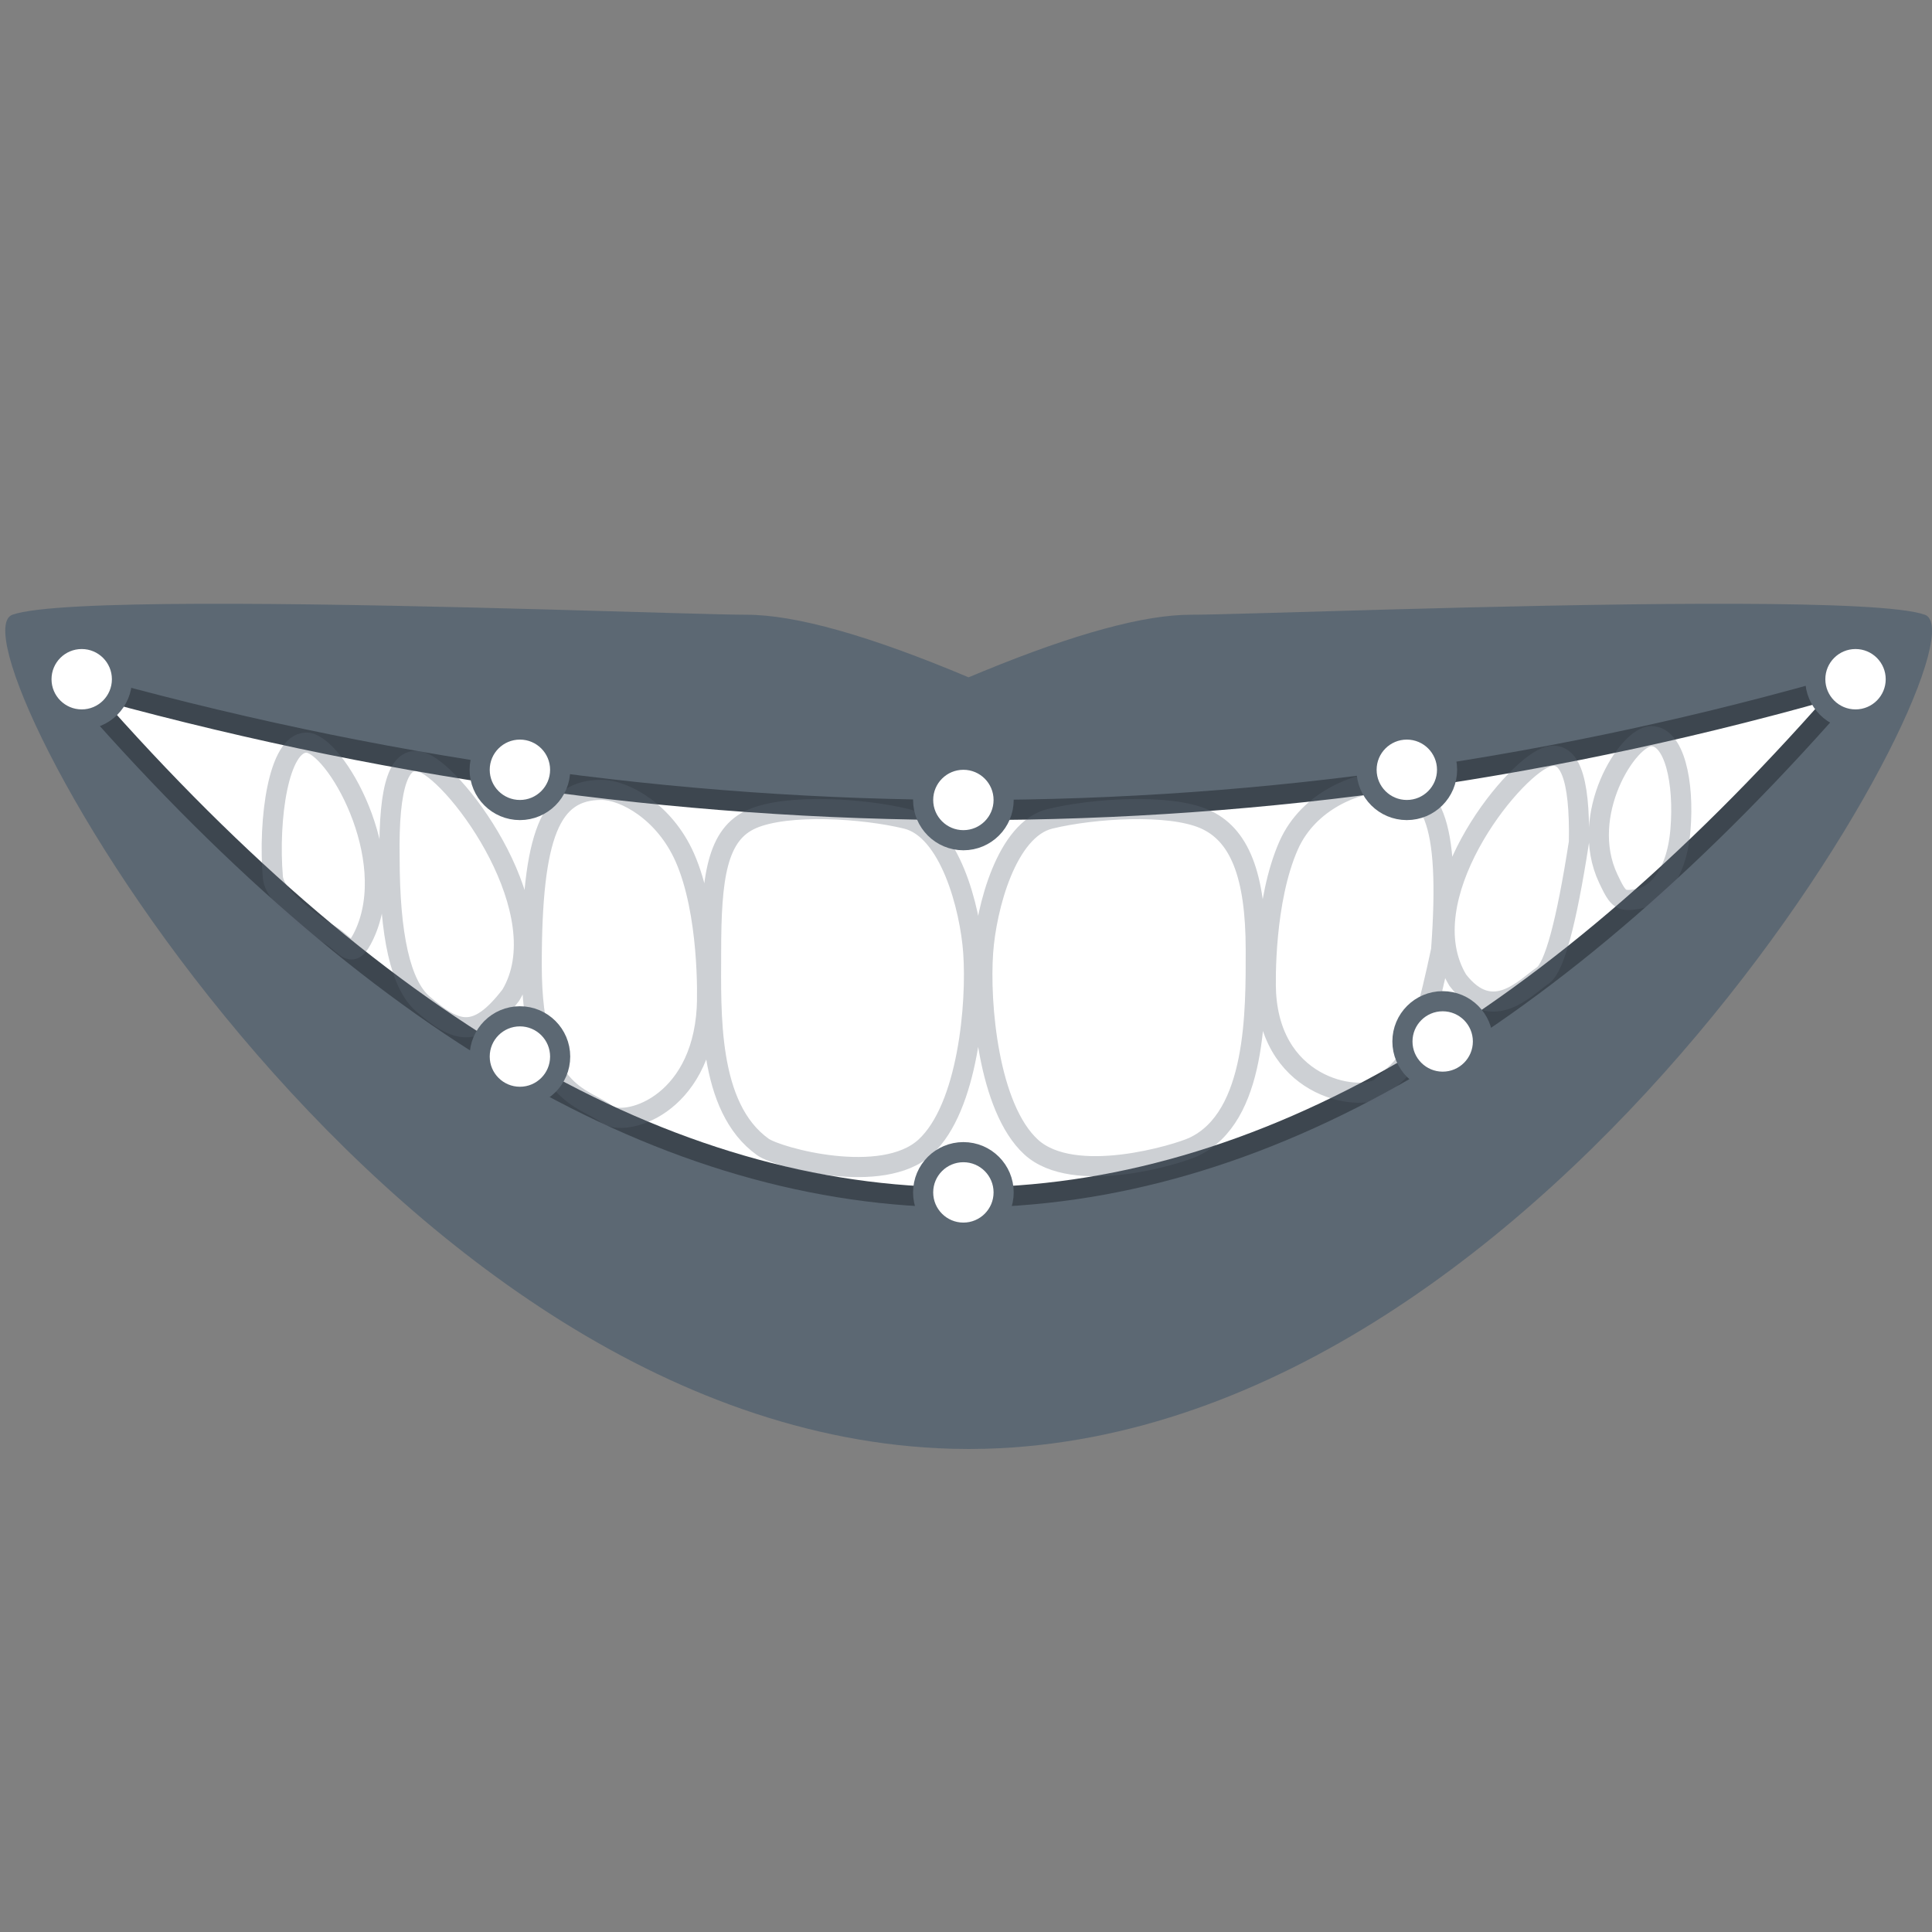 <?xml version="1.0" encoding="UTF-8"?>
<svg width="48px" height="48px" viewBox="0 0 48 48" version="1.1" xmlns="http://www.w3.org/2000/svg" xmlns:xlink="http://www.w3.org/1999/xlink">
    <rect x="0" y="0" width="48" height="48" fill="#808080" stroke="none"/>
    <title>编组 10备份 3</title>
    <g id="预设计" stroke="none" stroke-width="1" fill="none" fill-rule="evenodd">
        <g id="画板" transform="translate(-287, -105)">
            <g id="编组-10备份-3" transform="translate(287, 105)">
                <rect id="矩形" x="0" y="0" width="48" height="48"></rect>
                <g id="编组-11备份-3" transform="translate(0, 15)">
                    <path d="M24.054,21 L23.642,20.994 C9.329,20.6 -1.391,0.882 0.308,0.273 C0.85,0.079 2.687,0.008 5.004,0.001 L5.793,0.001 C10.753,0.014 17.362,0.273 18.548,0.273 C19.766,0.273 21.609,0.793 24.077,1.833 L24.065,1.827 L24.438,1.673 C26.714,0.74 28.429,0.273 29.583,0.273 C30.769,0.273 37.377,0.014 42.338,0.001 L43.127,0.001 C45.444,0.008 47.28,0.079 47.823,0.273 C49.522,0.882 38.802,20.6 24.489,20.994 L24.077,21 L24.077,21 L24.054,21 L24.054,21 Z" id="形状结合" fill="#5C6873"></path>
                    <path d="M1.871,1.969 C9.348,4.073 16.766,5.125 24.125,5.125 C31.472,5.125 38.761,4.076 45.991,1.98 C38.639,10.478 31.292,14.75 23.935,14.75 C16.574,14.75 9.224,10.474 1.871,1.969 Z" id="矩形" stroke="#3D464F" stroke-width="0.5" fill="#FFFFFF"></path>
                    <path d="M9.679,6.298 C9.649,4.501 9.925,3.717 10.509,3.946 C11.384,4.289 13.908,7.703 12.69,9.726 C11.829,10.843 11.338,10.658 10.509,9.945 C9.956,9.47 9.679,8.254 9.679,6.298 Z M14.941,4.624 C13.68,4.624 13.21,5.721 13.21,8.977 C13.21,12.232 14.548,12.262 15.065,12.677 C15.493,13.021 17.417,12.507 17.56,10.049 C17.577,9.771 17.619,7.667 17.011,6.298 C16.507,5.164 15.512,4.624 14.941,4.624 Z M39.228,5.923 C39.258,4.292 38.982,3.591 38.399,3.82 C37.524,4.163 34.999,7.328 36.217,9.351 C37.078,10.468 37.898,9.527 38.328,9.237 C38.615,9.044 38.915,7.939 39.228,5.923 Z M34.323,4.441 C35.584,4.441 36.043,5.322 35.804,8.602 C35.197,11.473 34.952,11.404 34.323,12 C33.909,12.393 31.597,12.132 31.454,9.674 C31.437,9.396 31.41,7.369 32.018,6 C32.522,4.866 33.752,4.441 34.323,4.441 Z M6.779,6.794 C6.659,5.35 6.918,3.45 7.613,3.45 C8.308,3.45 9.958,6.3 9.046,8.232 C8.738,8.884 8.62,8.491 8.234,8.25 C8.009,8.109 6.826,7.358 6.779,6.794 Z M41.75,5.621 C41.849,4.428 41.598,3.289 41.024,3.289 C40.45,3.289 39.204,5.235 39.958,6.831 C40.212,7.369 40.268,7.399 40.683,7.336 C41.097,7.273 41.65,6.814 41.75,5.621 Z M29.914,5.343 C30.798,5.722 31.199,6.744 31.199,8.602 C31.199,10.092 31.235,12.759 29.65,13.497 C29.259,13.679 26.681,14.473 25.617,13.497 C24.554,12.52 24.334,9.933 24.425,8.659 C24.504,7.55 25.009,5.604 26.088,5.343 C27.168,5.082 29.03,4.964 29.914,5.343 Z M18.691,5.343 C17.807,5.722 17.667,6.801 17.667,8.659 C17.667,10.148 17.568,12.508 18.955,13.497 C19.321,13.758 21.924,14.473 22.988,13.497 C24.051,12.52 24.271,9.933 24.18,8.659 C24.101,7.55 23.596,5.604 22.517,5.343 C21.437,5.082 19.576,4.964 18.691,5.343 Z" id="形状结合" stroke="#5C6873" stroke-width="0.5" opacity="0.305"></path>
                    <path d="M0.19,0.484" id="路径-14" stroke="#979797" stroke-width="0.5"></path>
                    <ellipse id="椭圆形备份-14" stroke="#5C6873" stroke-width="0.5" fill="#FFFFFF" cx="23.935" cy="4.875" rx="1" ry="1"></ellipse>
                    <ellipse id="椭圆形备份-15" stroke="#5C6873" stroke-width="0.5" fill="#FFFFFF" cx="34.952" cy="4.125" rx="1" ry="1"></ellipse>
                    <ellipse id="椭圆形备份-16" stroke="#5C6873" stroke-width="0.5" fill="#FFFFFF" cx="23.935" cy="14.625" rx="1" ry="1"></ellipse>
                    <ellipse id="椭圆形备份-20" stroke="#5C6873" stroke-width="0.5" fill="#FFFFFF" cx="35.843" cy="10.875" rx="1" ry="1"></ellipse>
                    <ellipse id="椭圆形备份-21" stroke="#5C6873" stroke-width="0.5" fill="#FFFFFF" cx="46.1" cy="1.875" rx="1" ry="1"></ellipse>
                    <ellipse id="椭圆形备份-17" stroke="#5C6873" stroke-width="0.5" fill="#FFFFFF" cx="12.917" cy="4.125" rx="1" ry="1"></ellipse>
                    <ellipse id="椭圆形备份-18" stroke="#5C6873" stroke-width="0.5" fill="#FFFFFF" cx="2.03" cy="1.875" rx="1" ry="1"></ellipse>
                    <ellipse id="椭圆形备份-19" stroke="#5C6873" stroke-width="0.5" fill="#FFFFFF" cx="12.917" cy="11.25" rx="1" ry="1"></ellipse>
                </g>
            </g>
        </g>
    </g>
</svg>